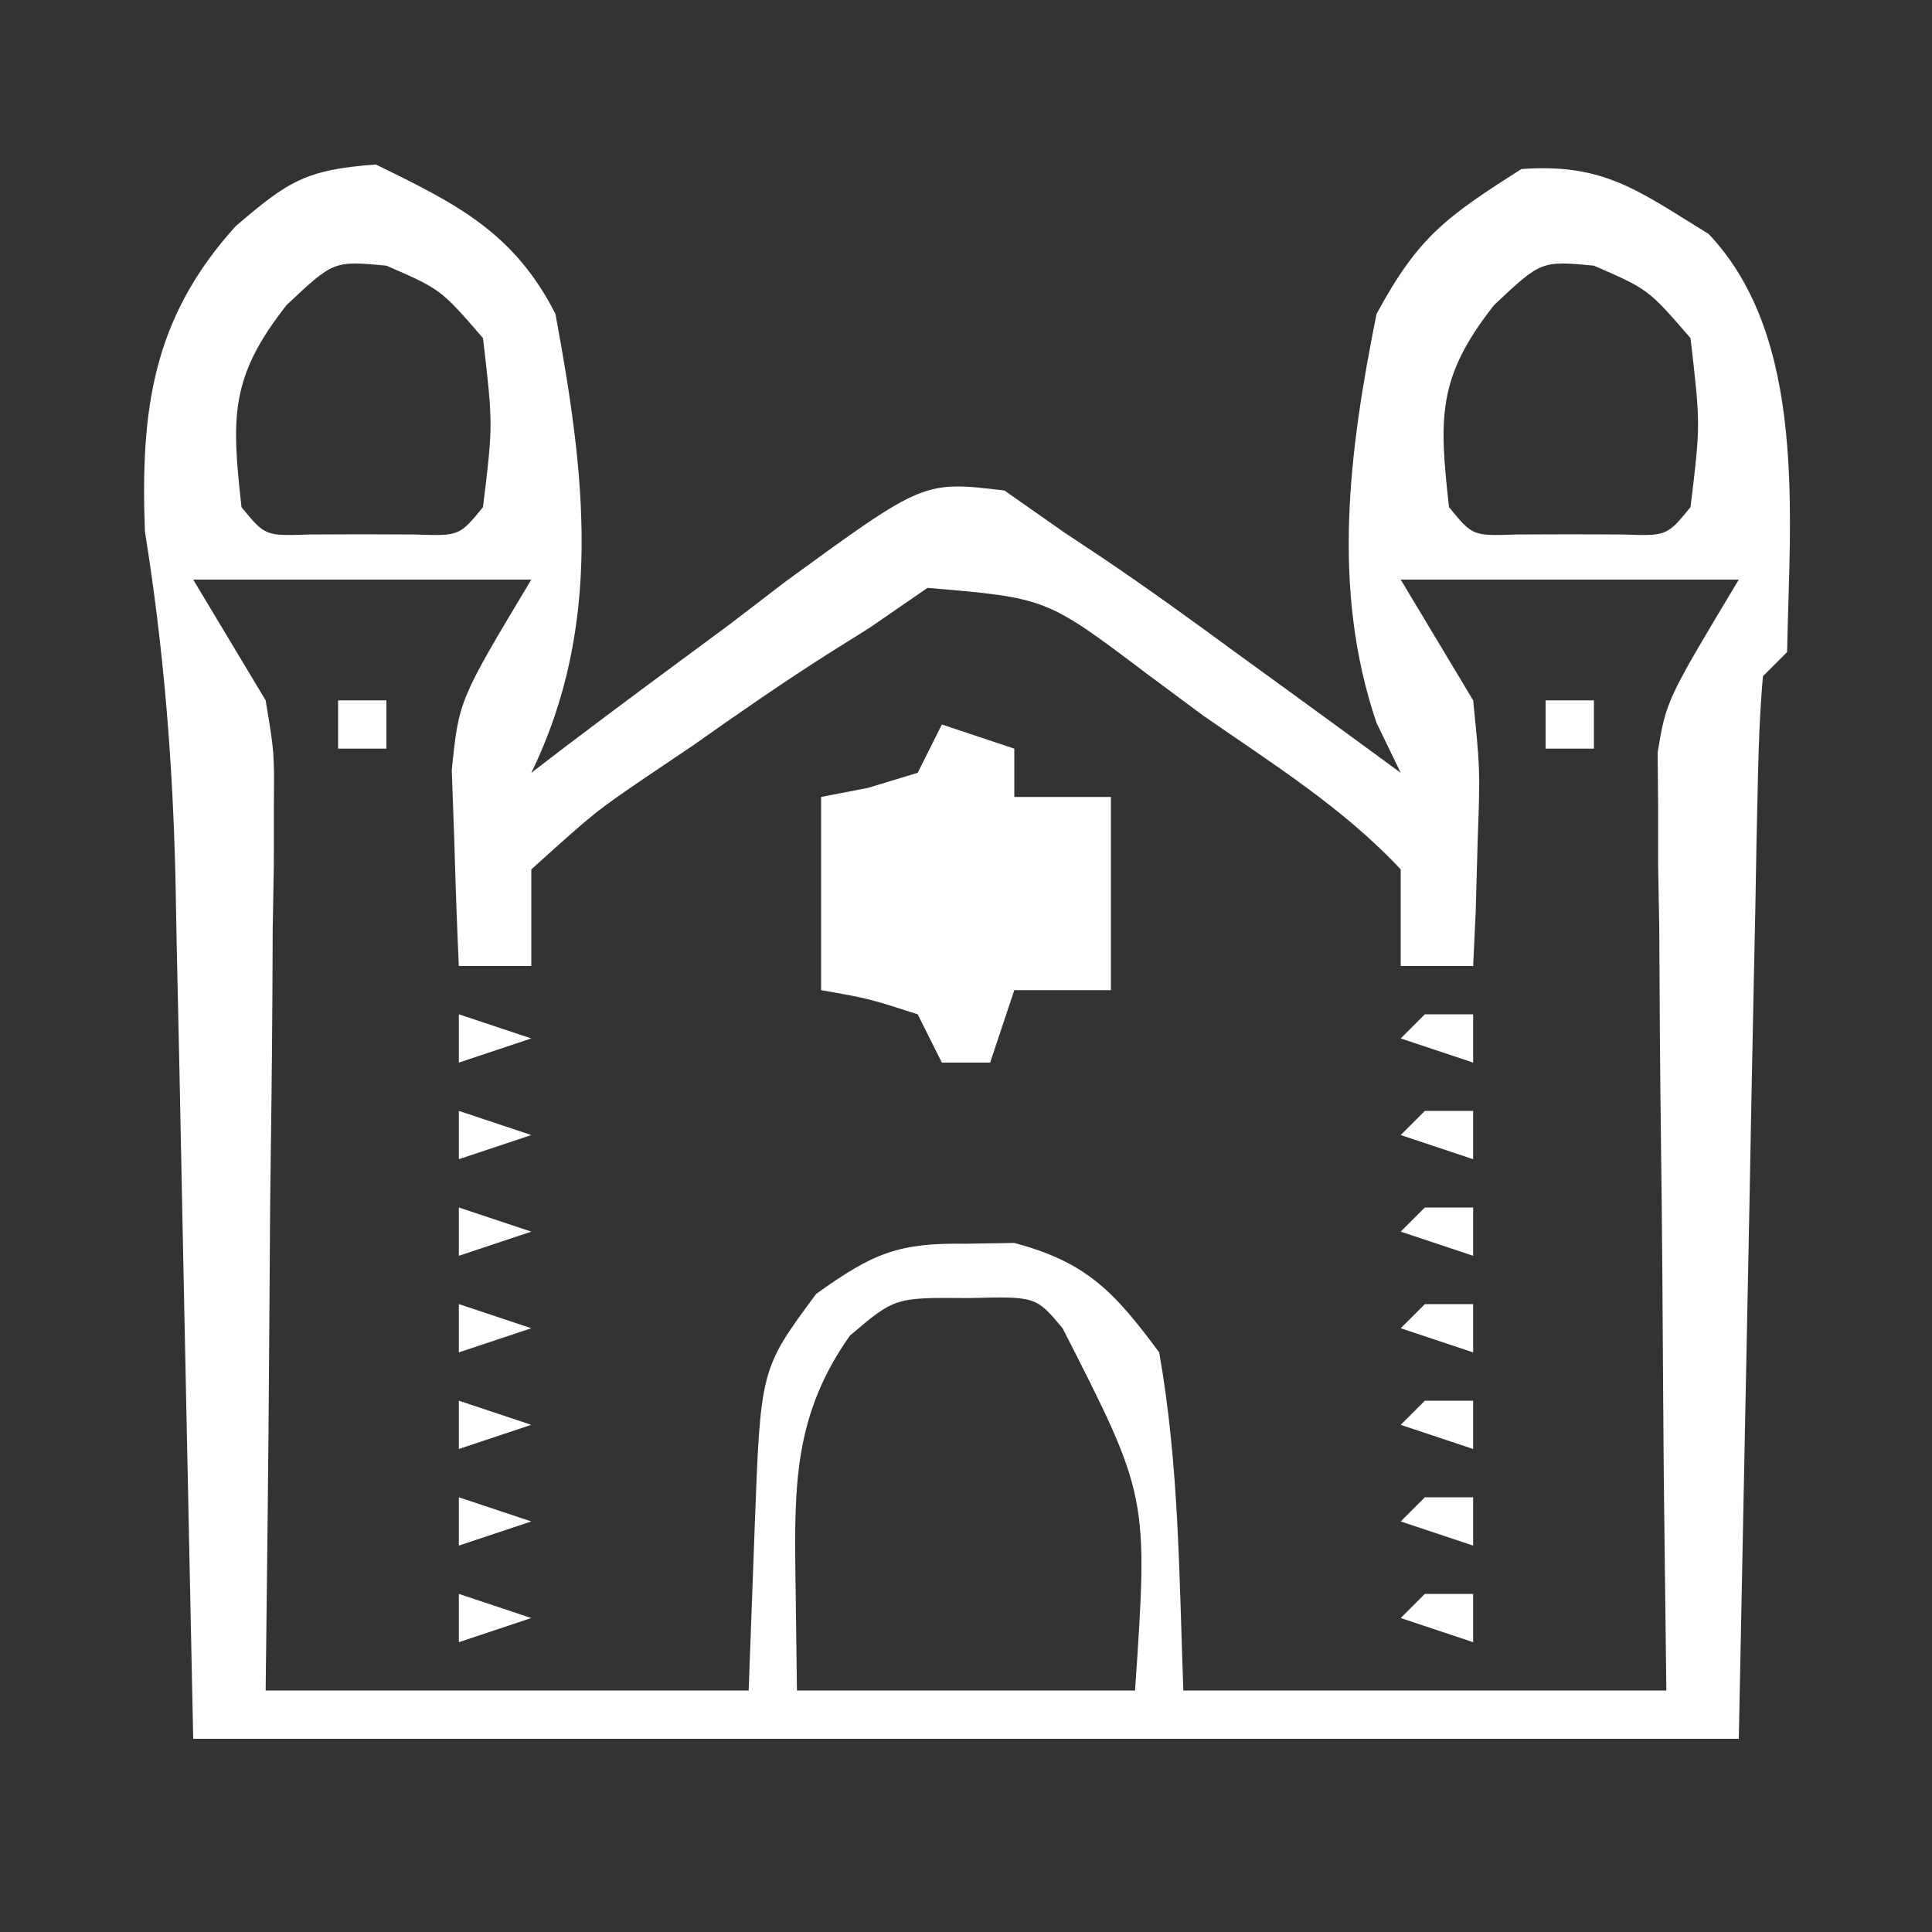 <?xml version="1.0" encoding="UTF-8"?>
<svg version="1.1" xmlns="http://www.w3.org/2000/svg" width="80" height="80">
<rect width="100%" height="100%" fill="#333333" stroke="none"/>
<path d="M0 0 C3.366 1.64 5.724 2.82 7.438 6.188 C8.659 12.783 9.439 19.02 6.438 25.188 C6.926 24.814 7.415 24.44 7.919 24.054 C10.14 22.371 12.382 20.717 14.625 19.062 C15.394 18.473 16.163 17.884 16.955 17.277 C22.685 13.097 22.685 13.097 26.031 13.5 C26.825 14.057 27.619 14.614 28.438 15.188 C28.995 15.559 29.553 15.93 30.128 16.313 C32.037 17.603 33.894 18.948 35.75 20.312 C36.395 20.78 37.04 21.248 37.705 21.73 C39.286 22.878 40.862 24.032 42.438 25.188 C41.943 24.165 41.943 24.165 41.438 23.121 C39.549 17.58 40.299 11.853 41.438 6.188 C43.155 3.014 44.29 2.185 47.438 0.188 C50.862 -0.063 52.278 1.09 55.188 2.875 C59.287 7.194 58.54 14.613 58.438 20.188 C57.943 20.683 57.943 20.683 57.438 21.188 C57.316 22.568 57.26 23.954 57.232 25.34 C57.212 26.233 57.192 27.126 57.171 28.047 C57.155 28.992 57.138 29.937 57.121 30.91 C57.102 31.774 57.084 32.638 57.065 33.528 C56.996 36.769 56.936 40.009 56.875 43.25 C56.731 50.489 56.586 57.729 56.438 65.188 C35.318 65.188 14.197 65.188 -7.562 65.188 C-8 44.125 -8 44.125 -8.131 37.515 C-8.169 35.769 -8.207 34.023 -8.246 32.277 C-8.263 31.385 -8.279 30.492 -8.296 29.572 C-8.409 24.686 -8.787 20.012 -9.562 15.188 C-9.747 10.172 -9.255 6.376 -5.812 2.562 C-3.639 0.7 -2.916 0.213 0 0 Z M-3.688 5.812 C-6.051 8.806 -5.976 10.463 -5.562 14.188 C-4.583 15.384 -4.583 15.384 -2.75 15.32 C-2.028 15.318 -1.306 15.315 -0.562 15.312 C0.159 15.315 0.881 15.318 1.625 15.32 C3.458 15.384 3.458 15.384 4.438 14.188 C4.854 10.771 4.854 10.771 4.438 7.188 C2.689 5.166 2.689 5.166 0.438 4.188 C-1.744 3.985 -1.744 3.985 -3.688 5.812 Z M46.312 5.812 C43.949 8.806 44.024 10.463 44.438 14.188 C45.417 15.384 45.417 15.384 47.25 15.32 C47.972 15.318 48.694 15.315 49.438 15.312 C50.159 15.315 50.881 15.318 51.625 15.32 C53.458 15.384 53.458 15.384 54.438 14.188 C54.854 10.771 54.854 10.771 54.438 7.188 C52.689 5.166 52.689 5.166 50.438 4.188 C48.256 3.985 48.256 3.985 46.312 5.812 Z M-7.562 17.188 C-6.572 18.837 -5.582 20.488 -4.562 22.188 C-4.202 24.345 -4.202 24.345 -4.222 26.519 C-4.222 27.339 -4.222 28.16 -4.223 29.005 C-4.238 29.876 -4.254 30.747 -4.27 31.645 C-4.274 32.547 -4.278 33.45 -4.282 34.381 C-4.299 37.254 -4.337 40.127 -4.375 43 C-4.39 44.952 -4.404 46.905 -4.416 48.857 C-4.446 53.635 -4.505 58.41 -4.562 63.188 C2.038 63.188 8.637 63.188 15.438 63.188 C15.52 60.96 15.602 58.733 15.688 56.438 C15.931 49.871 15.931 49.871 18.234 46.766 C20.569 45.093 21.608 44.643 24.438 44.688 C25.098 44.677 25.758 44.667 26.438 44.656 C29.45 45.457 30.587 46.693 32.438 49.188 C33.263 53.867 33.261 58.423 33.438 63.188 C40.038 63.188 46.638 63.188 53.438 63.188 C53.403 60.286 53.368 57.384 53.332 54.395 C53.309 51.578 53.29 48.762 53.273 45.945 C53.258 43.991 53.237 42.036 53.211 40.082 C53.175 37.269 53.158 34.457 53.145 31.645 C53.129 30.774 53.114 29.902 53.098 29.005 C53.097 28.185 53.097 27.364 53.097 26.519 C53.09 25.802 53.084 25.084 53.077 24.345 C53.438 22.188 53.438 22.188 56.438 17.188 C51.818 17.188 47.197 17.188 42.438 17.188 C43.428 18.837 44.417 20.488 45.438 22.188 C45.73 25.082 45.73 25.082 45.625 28 C45.584 29.464 45.584 29.464 45.543 30.957 C45.508 31.693 45.473 32.429 45.438 33.188 C44.447 33.188 43.458 33.188 42.438 33.188 C42.438 31.867 42.438 30.547 42.438 29.188 C40.061 26.641 37.104 24.796 34.25 22.812 C33.481 22.241 32.712 21.67 31.92 21.082 C27.766 17.945 27.766 17.945 22.844 17.531 C22.05 18.078 21.256 18.624 20.438 19.188 C19.88 19.537 19.322 19.887 18.747 20.248 C16.83 21.465 14.979 22.752 13.125 24.062 C12.48 24.497 11.835 24.931 11.17 25.379 C9.087 26.8 9.087 26.8 6.438 29.188 C6.438 30.508 6.438 31.828 6.438 33.188 C5.447 33.188 4.457 33.188 3.438 33.188 C3.356 31.459 3.298 29.73 3.25 28 C3.215 27.037 3.18 26.074 3.145 25.082 C3.438 22.188 3.438 22.188 6.438 17.188 C1.817 17.188 -2.803 17.188 -7.562 17.188 Z M19.625 48.5 C17.358 51.721 17.326 54.572 17.375 58.375 C17.396 59.963 17.416 61.551 17.438 63.188 C22.058 63.188 26.677 63.188 31.438 63.188 C31.985 55.14 31.985 55.14 28.438 48.188 C27.332 46.868 27.332 46.868 24.562 46.938 C21.489 46.911 21.489 46.911 19.625 48.5 Z " fill="#FFFFFF" transform="translate(15.562,6.812)"/>
<path d="M0 0 C0.99 0.33 1.98 0.66 3 1 C3 1.66 3 2.32 3 3 C4.32 3 5.64 3 7 3 C7 5.64 7 8.28 7 11 C5.68 11 4.36 11 3 11 C2.67 11.99 2.34 12.98 2 14 C1.34 14 0.68 14 0 14 C-0.33 13.34 -0.66 12.68 -1 12 C-3.025 11.348 -3.025 11.348 -5 11 C-5 8.36 -5 5.72 -5 3 C-4.361 2.876 -3.721 2.752 -3.062 2.625 C-2.042 2.316 -2.042 2.316 -1 2 C-0.67 1.34 -0.34 0.68 0 0 Z " fill="#FFFFFF" transform="translate(39,30)"/>
<path d="M0 0 C0.66 0 1.32 0 2 0 C2 0.66 2 1.32 2 2 C1.01 1.67 0.02 1.34 -1 1 C-0.67 0.67 -0.34 0.34 0 0 Z " fill="#FFFFFF" transform="translate(59,66)"/>
<path d="M0 0 C0.99 0.33 1.98 0.66 3 1 C2.01 1.33 1.02 1.66 0 2 C0 1.34 0 0.68 0 0 Z " fill="#FFFFFF" transform="translate(19,66)"/>
<path d="M0 0 C0.66 0 1.32 0 2 0 C2 0.66 2 1.32 2 2 C1.01 1.67 0.02 1.34 -1 1 C-0.67 0.67 -0.34 0.34 0 0 Z " fill="#FFFFFF" transform="translate(59,62)"/>
<path d="M0 0 C0.99 0.33 1.98 0.66 3 1 C2.01 1.33 1.02 1.66 0 2 C0 1.34 0 0.68 0 0 Z " fill="#FFFFFF" transform="translate(19,62)"/>
<path d="M0 0 C0.66 0 1.32 0 2 0 C2 0.66 2 1.32 2 2 C1.01 1.67 0.02 1.34 -1 1 C-0.67 0.67 -0.34 0.34 0 0 Z " fill="#FFFFFF" transform="translate(59,58)"/>
<path d="M0 0 C0.99 0.33 1.98 0.66 3 1 C2.01 1.33 1.02 1.66 0 2 C0 1.34 0 0.68 0 0 Z " fill="#FFFFFF" transform="translate(19,58)"/>
<path d="M0 0 C0.66 0 1.32 0 2 0 C2 0.66 2 1.32 2 2 C1.01 1.67 0.02 1.34 -1 1 C-0.67 0.67 -0.34 0.34 0 0 Z " fill="#FFFFFF" transform="translate(59,54)"/>
<path d="M0 0 C0.99 0.33 1.98 0.66 3 1 C2.01 1.33 1.02 1.66 0 2 C0 1.34 0 0.68 0 0 Z " fill="#FFFFFF" transform="translate(19,54)"/>
<path d="M0 0 C0.66 0 1.32 0 2 0 C2 0.66 2 1.32 2 2 C1.01 1.67 0.02 1.34 -1 1 C-0.67 0.67 -0.34 0.34 0 0 Z " fill="#FFFFFF" transform="translate(59,50)"/>
<path d="M0 0 C0.99 0.33 1.98 0.66 3 1 C2.01 1.33 1.02 1.66 0 2 C0 1.34 0 0.68 0 0 Z " fill="#FFFFFF" transform="translate(19,50)"/>
<path d="M0 0 C0.66 0 1.32 0 2 0 C2 0.66 2 1.32 2 2 C1.01 1.67 0.02 1.34 -1 1 C-0.67 0.67 -0.34 0.34 0 0 Z " fill="#FFFFFF" transform="translate(59,46)"/>
<path d="M0 0 C0.99 0.33 1.98 0.66 3 1 C2.01 1.33 1.02 1.66 0 2 C0 1.34 0 0.68 0 0 Z " fill="#FFFFFF" transform="translate(19,46)"/>
<path d="M0 0 C0.66 0 1.32 0 2 0 C2 0.66 2 1.32 2 2 C1.01 1.67 0.02 1.34 -1 1 C-0.67 0.67 -0.34 0.34 0 0 Z " fill="#FFFFFF" transform="translate(59,42)"/>
<path d="M0 0 C0.99 0.33 1.98 0.66 3 1 C2.01 1.33 1.02 1.66 0 2 C0 1.34 0 0.68 0 0 Z " fill="#FFFFFF" transform="translate(19,42)"/>
<path d="M0 0 C0.66 0 1.32 0 2 0 C2 0.66 2 1.32 2 2 C1.34 2 0.68 2 0 2 C0 1.34 0 0.68 0 0 Z " fill="#FFFFFF" transform="translate(64,29)"/>
<path d="M0 0 C0.66 0 1.32 0 2 0 C2 0.66 2 1.32 2 2 C1.34 2 0.68 2 0 2 C0 1.34 0 0.68 0 0 Z " fill="#FFFFFF" transform="translate(14,29)"/>
</svg>
